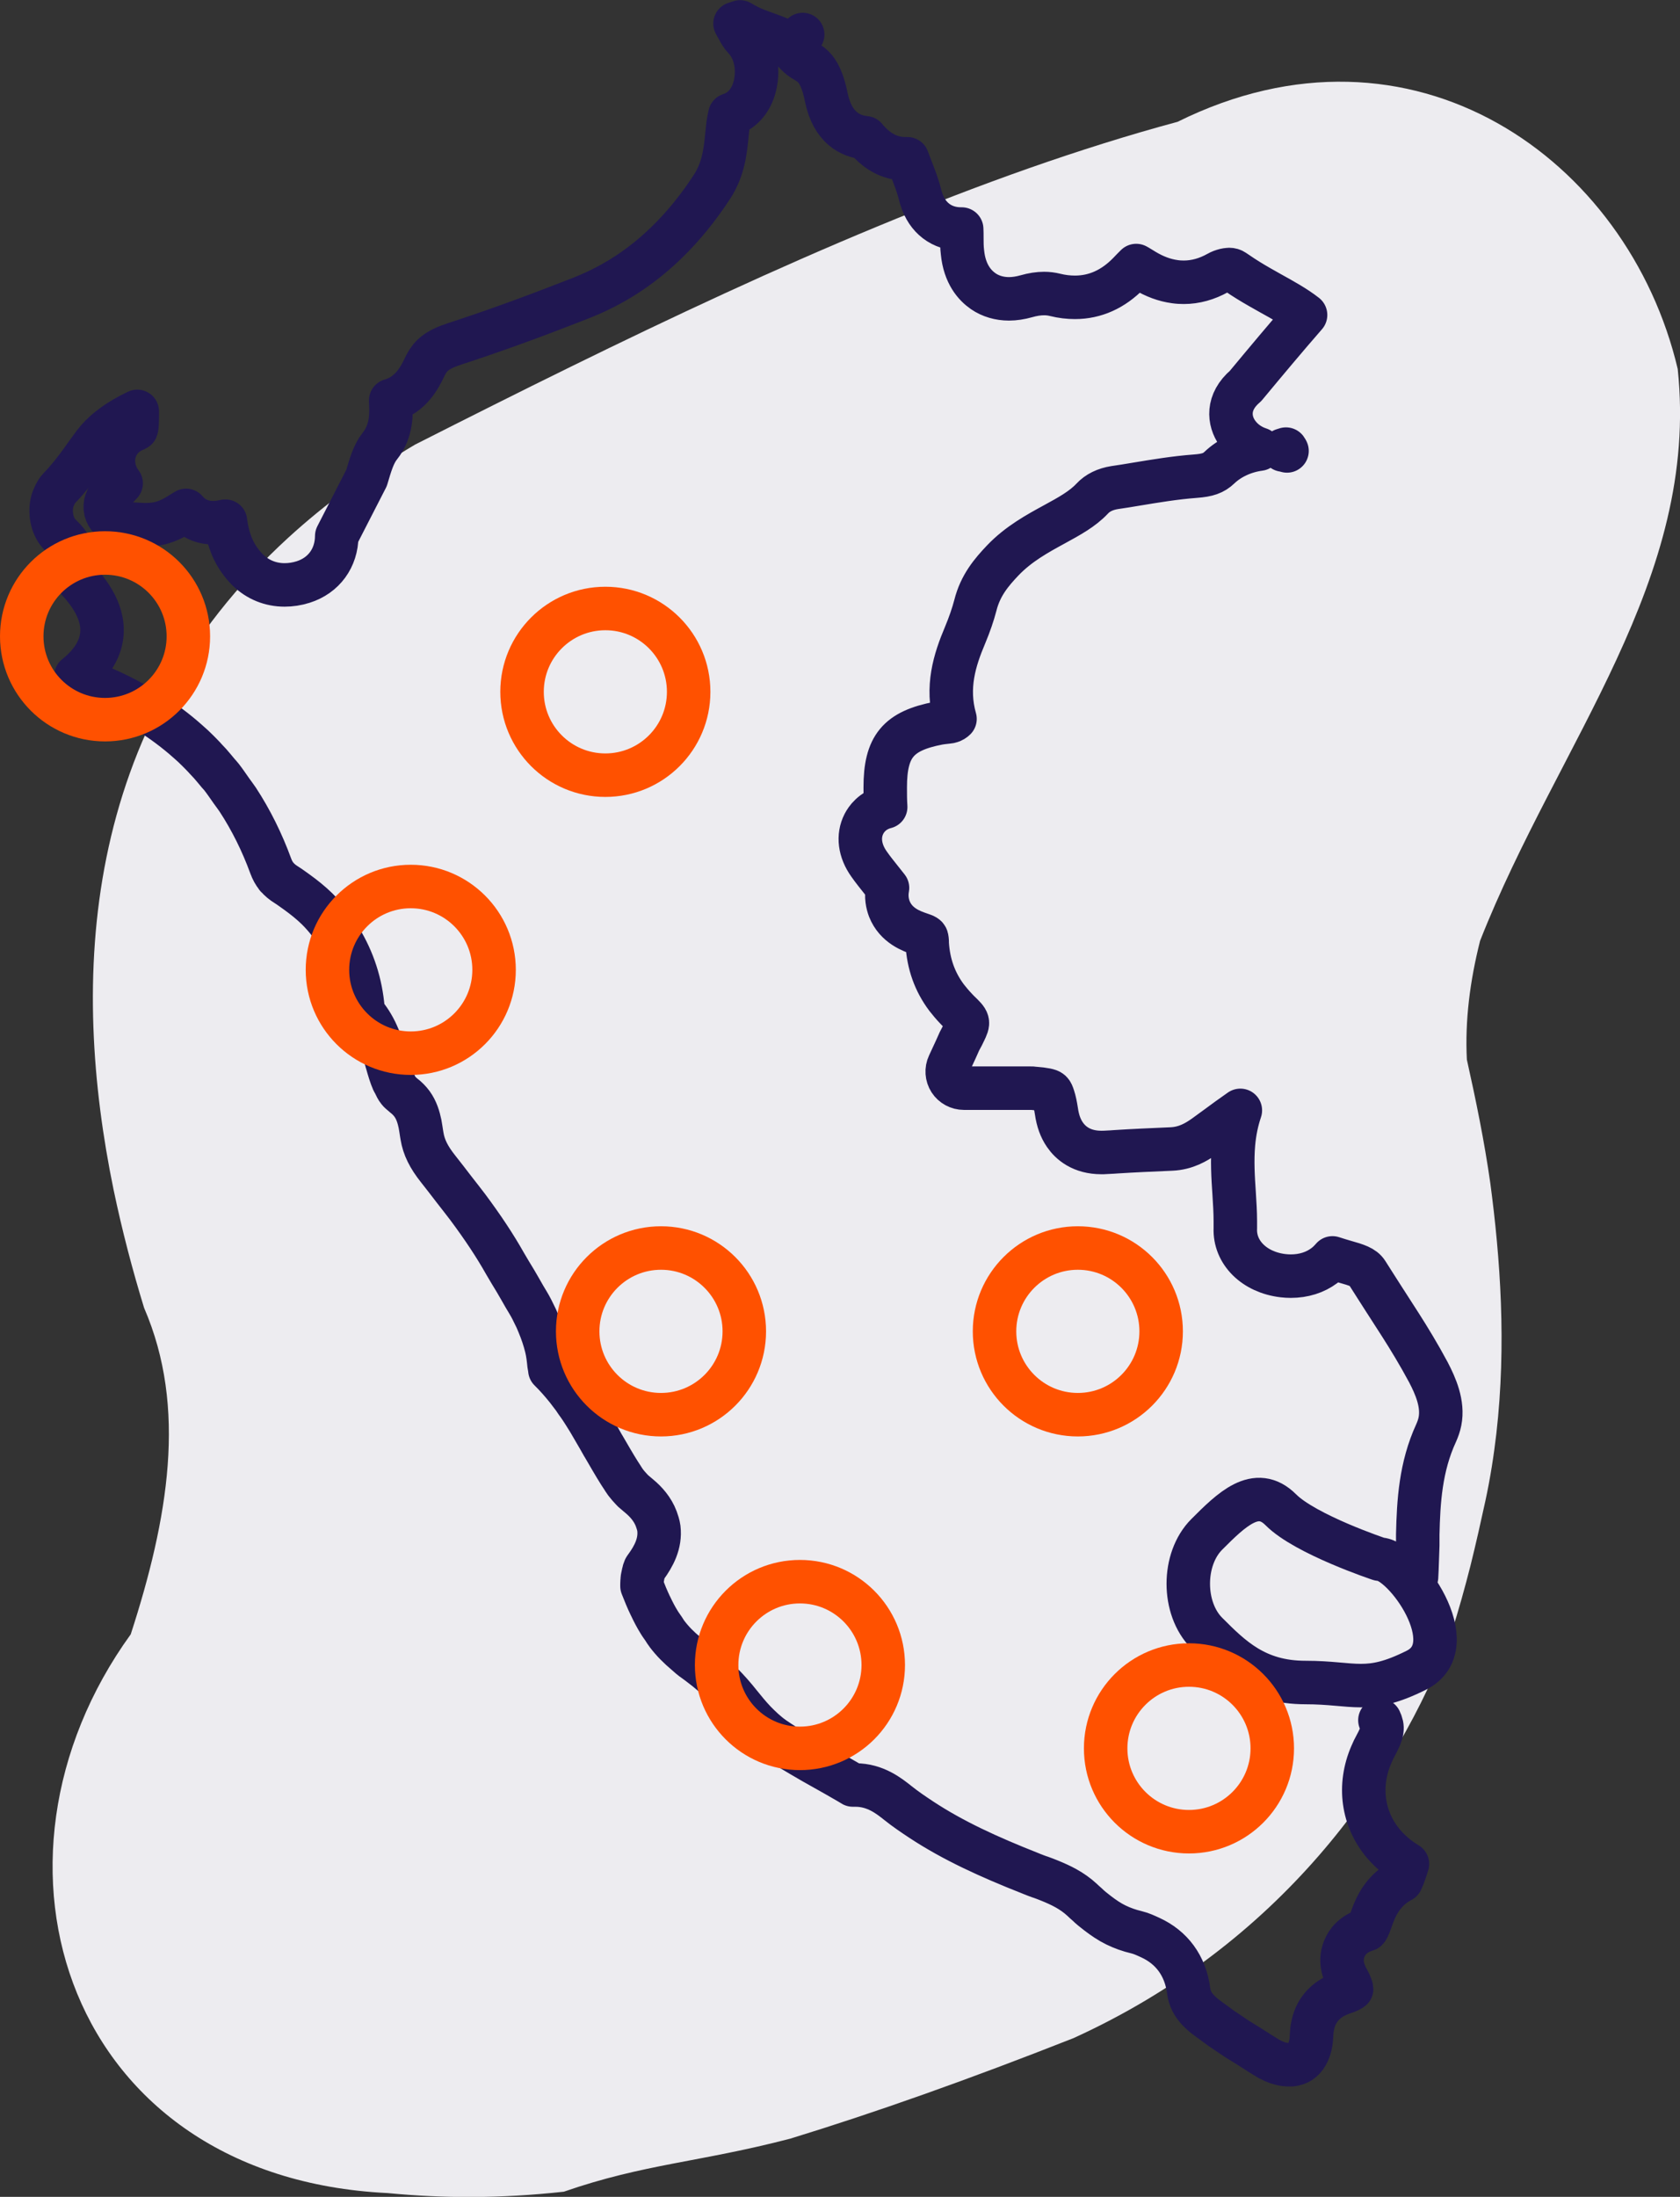 <svg xmlns="http://www.w3.org/2000/svg" id="Capa_2" viewBox="0 0 110.51 144.45"><rect x="0" y="0" width="110.51" height="144.45" fill="#333333" stroke="none"/><defs><style>.cls-1{stroke:#ff5100;}.cls-1,.cls-2{fill:none;stroke-linecap:round;stroke-linejoin:round;stroke-width:2.86px;}.cls-2{stroke:#201751;}.cls-3{fill:#edecf0;}</style></defs><g id="Capa_2-2"><g><g><path class="cls-3" d="M25.49,144.2c-21.05-1.02-27.76-21.71-16.89-36.74,1.23-3.79,2.16-7.52,2.43-11.12,.27-3.6-.13-7.06-1.55-10.34-.75-2.44-1.44-5.05-2.01-7.78-2.81-13.65-2.28-30.28,11.52-42.89,2.37-2.16,5.12-4.21,8.32-6.1,13.68-6.93,27.11-13.5,40.35-18.16,3.31-1.16,6.6-2.2,9.8-3.06,15.44-7.65,29.64,2.43,32.9,16.25,1.46,13.86-7.84,24.51-13,37.6-.67,2.65-1,5.26-.87,7.81,.6,2.69,1.15,5.37,1.54,8.11,.66,4.95,1.07,10.62,.4,16.48-.17,1.46-.4,2.94-.72,4.42-.3,1.38-.62,2.81-.98,4.26-.37,1.45-.78,2.94-1.26,4.43-3.64,9.71-11.36,20.5-24.85,26.64-3.45,1.36-6.7,2.58-9.8,3.68-3.1,1.1-6.03,2.07-8.83,2.93-5.98,1.56-9.6,1.65-14.9,3.49-4.2,.46-7.96,.44-11.6,.09Z"></path><g><path class="cls-2" d="M90.77,113.11c.22,.46,.21,.77-.27,1.65-.1,.18-.2,.38-.29,.6-.89,2.05-.58,4.26,.81,5.89,.25,.29,.54,.57,.85,.82,.23,.18,.46,.34,.71,.49-.11,.37-.27,.83-.4,1.1-1.18,.62-1.66,1.65-1.93,2.4-.09,.26-.25,.73-.35,.82-.91,.27-1.3,.83-1.47,1.25-.39,.94,.07,1.75,.26,2.1,.12,.21,.17,.37,.2,.46,.01,.04,.02,.07,.02,.09-.06,.05-.21,.14-.52,.24-.22,.07-.42,.16-.62,.26-.76,.4-1.25,1.06-1.42,1.9-.05,.22-.07,.45-.08,.69-.02,.64-.2,1.16-.51,1.5-.14,.15-.3,.26-.48,.32-.08,.03-.19,.05-.31,.07h0s-.05,0-.08,0c-.04,0-.09,0-.13,0-.31,0-.64-.08-.98-.23-.09-.04-.15-.08-.22-.11-.07-.03-.15-.07-.2-.11l-.26-.16-.26-.16-.08-.05-.07-.05c-.18-.11-.33-.2-.49-.31-.22-.14-.43-.27-.63-.39-.16-.1-.32-.2-.46-.3-.14-.09-.27-.18-.4-.27-.12-.08-.24-.16-.36-.24-.2-.14-.35-.26-.53-.39-.17-.13-.37-.26-.52-.38-.17-.13-.32-.27-.45-.4-.39-.4-.6-.82-.66-1.31-.22-1.67-1.13-2.86-2.53-3.5-.29-.13-.57-.27-.91-.35-.47-.11-.92-.27-1.35-.48-.41-.2-.81-.47-1.2-.77-.23-.18-.47-.36-.69-.58l-.09-.08-.07-.06c-.05-.05-.11-.1-.17-.16-.67-.62-1.42-.97-2.13-1.26-.2-.08-.4-.16-.6-.23l-.07-.02-.27-.1-.1-.04c-.09-.03-.17-.07-.25-.1-2.74-1.08-5.07-2.15-7.14-3.51-.53-.35-1.05-.7-1.55-1.1-.59-.47-1.49-1.19-2.8-1.19-.06,0-.11,0-.17,0-.03-.02-.06-.04-.1-.06l-.03-.02-.03-.02-.12-.07c-.53-.31-1.06-.61-1.58-.9-.52-.29-1.05-.59-1.57-.9-.61-.36-1.21-.72-1.77-1.11-.46-.32-.88-.72-1.26-1.11-.37-.39-.69-.79-.95-1.11-.42-.53-.82-.98-1.23-1.39-.42-.43-.84-.8-1.28-1.13-.16-.12-.32-.25-.48-.36-.21-.14-.4-.31-.59-.48-.44-.37-.86-.78-1.23-1.27-.08-.1-.15-.22-.22-.33-.1-.15-.21-.29-.31-.46-.2-.32-.38-.67-.56-1.05,0-.01-.01-.02-.02-.04-.19-.39-.36-.81-.54-1.27,0,0,0-.05,0-.06,0-.06,0-.14,.01-.3,0-.1,.02-.19,.04-.29,.02-.13,.05-.24,.08-.32h0v-.03c.03-.07,.05-.13,.06-.16,.02-.03,.04-.07,.07-.1,.5-.69,.97-1.53,.85-2.54-.03-.22-.1-.42-.17-.62-.24-.64-.68-1.13-1.14-1.51-.11-.09-.22-.19-.32-.27-.08-.06-.14-.14-.21-.21-.11-.12-.22-.24-.31-.36-.05-.07-.11-.14-.15-.21-.04-.06-.08-.12-.12-.19-.06-.09-.11-.17-.17-.26-.36-.57-.7-1.17-1.04-1.75-.02-.03-.03-.05-.05-.08l-.26-.46c-.2-.34-.4-.69-.6-1.03-.04-.07-.08-.13-.12-.2-.11-.17-.21-.34-.32-.51-.09-.14-.18-.28-.28-.42-.06-.09-.12-.17-.18-.25-.05-.08-.11-.16-.16-.24-.15-.2-.3-.4-.45-.59-.37-.46-.74-.88-1.12-1.25,0-.1-.04-.21-.05-.31-.04-.39-.08-.79-.18-1.19-.12-.49-.29-1-.5-1.5-.05-.13-.11-.25-.16-.38-.1-.21-.2-.41-.3-.61-.15-.3-.33-.57-.49-.85-.19-.33-.38-.67-.57-.99-.25-.41-.48-.79-.7-1.17-.66-1.17-1.44-2.35-2.46-3.72-.3-.4-.6-.77-.9-1.16-.35-.45-.7-.92-1.04-1.34-.62-.78-.94-1.43-1.06-2.16l-.03-.18c-.03-.19-.06-.4-.1-.62-.09-.43-.23-.91-.53-1.32-.15-.2-.33-.39-.56-.56-.04-.03-.06-.06-.1-.09-.08-.07-.16-.13-.23-.22-.1-.12-.18-.29-.26-.46-.03-.06-.06-.09-.09-.16-.15-.34-.27-.75-.39-1.17l-.03-.1-.04-.14-.11-.37c-.07-.24-.14-.45-.22-.65,0-.02-.01-.04-.02-.05,0-.02-.02-.04-.03-.07-.07-.19-.14-.37-.22-.54h0c-.25-.56-.56-1.04-.92-1.45,0-.05,0-.09,0-.13,0-.02,0-.04,0-.05-.14-1.73-.66-3.26-1.48-4.61-.43-.72-.93-1.4-1.55-2.01-.4-.39-.85-.75-1.32-1.09-.23-.16-.45-.33-.69-.48-.26-.16-.46-.33-.62-.52,0,0-.01,0-.02-.01,0,0,0-.02-.01-.02-.16-.2-.28-.42-.38-.69-.57-1.56-1.3-3.03-2.17-4.36-.14-.21-.27-.37-.41-.57-.22-.31-.44-.64-.66-.92-.06-.08-.14-.16-.21-.24-.18-.21-.35-.43-.54-.64-.1-.11-.2-.21-.3-.32l-.08-.09c-.14-.15-.29-.3-.43-.44-.2-.2-.4-.39-.61-.57-1.65-1.48-3.63-2.7-5.85-3.64-.18-.08-.36-.17-.54-.24l-.09-.04-.21-.09c-.09-.04-.19-.09-.29-.13-.1-.05-.19-.08-.3-.13-.05-.02-.09-.04-.13-.06,2.27-1.82,1.89-3.69,1.15-4.96-.19-.33-.44-.68-.75-1.05-.04-.05-.08-.09-.12-.13-.05-.06-.1-.11-.15-.17-.04-.04-.1-.12-.16-.19-.05-.05-.09-.1-.12-.14,.02-.06,.02-.12,.03-.18,.22-.85-.05-1.65-.85-2.41l-.08-.08c-.23-.23-.4-.55-.49-.9-.1-.39-.12-.83-.02-1.24,.03-.13,.08-.25,.13-.36,.09-.21,.2-.41,.35-.56,.6-.62,1.1-1.28,1.51-1.85l.19-.27c.19-.26,.38-.52,.57-.78,.54-.72,1.32-1.34,2.37-1.9,.16-.08,.32-.16,.48-.24,0,.07,0,.14,0,.21,0,.27,0,.81-.06,.94-.04,.03-.09,.05-.16,.08-.75,.31-1.27,1.01-1.34,1.83-.05,.6,.14,1.2,.5,1.67l-.75,.79c-.29,.31-.38,.77-.22,1.16,.16,.4,.53,.67,.96,.69l1.48,.08c.07,0,.15,0,.22,0,.98,0,1.67-.36,2.22-.72,.16-.1,.27-.17,.36-.22,.43,.52,1.06,.81,1.77,.81,.34,0,.62-.06,.8-.1h.02c.09,.69,.29,1.68,.93,2.57,.17,.24,.35,.45,.54,.64,.66,.64,1.5,.98,2.42,.98,.4,0,.81-.06,1.22-.19,1.36-.43,2.2-1.58,2.21-3.02l1.96-3.82c.25-.84,.46-1.58,.87-2.09,.82-1.03,.76-2.2,.72-2.97v-.04c1.34-.37,1.93-1.57,2.2-2.13,.05-.1,.09-.18,.13-.26,.31-.56,.71-.95,1.85-1.32,2.39-.78,4.84-1.66,7.48-2.69l.39-.15,.54-.21c.7-.28,1.4-.61,2.07-.99,2.51-1.42,4.69-3.55,6.49-6.32,.74-1.15,.87-2.35,.97-3.42,.04-.42,.08-.81,.16-1.15,.01-.05,.02-.09,.03-.14,.68-.21,1.23-.74,1.52-1.5,.39-1.01,.37-2.56-.6-3.56-.03-.03-.06-.07-.1-.12-.12-.16-.25-.4-.38-.64-.03-.06-.07-.12-.1-.18,.11-.03,.22-.07,.33-.11,.39,.24,.76,.41,1.04,.52,.25,.1,.51,.19,.76,.28,.32,.12,.62,.22,.88,.35,.33,.16,.47,.29,.54,.38l.08,.11c.21,.27,.51,.68,1.04,.96,.07,.04,.14,.08,.22,.14,.32,.22,.67,.58,.95,1.54,.06,.2,.11,.42,.16,.67,.41,1.99,1.56,2.57,2.58,2.67h0c.06,.08,.12,.15,.18,.21,.27,.29,1.09,1.17,2.43,1.17,.05,0,.1,0,.15,0,.07,.19,.14,.37,.21,.55,.25,.64,.48,1.23,.62,1.81,.02,.09,.04,.16,.08,.27,.39,1.26,1.35,1.99,2.62,1.99h.04c.01,.18,.01,.37,.01,.57,0,.31,0,.62,.04,.95,.14,1.45,.82,2.19,1.37,2.57,.48,.33,1.07,.5,1.69,.5,.36,0,.75-.06,1.14-.17,.42-.12,.81-.18,1.17-.18,.25,0,.49,.03,.73,.09,.44,.11,.88,.16,1.3,.16,1.33,0,2.52-.54,3.54-1.59,.12-.13,.32-.33,.49-.5,.07,.04,.15,.08,.24,.14l.31,.19c.67,.4,1.32,.64,1.99,.73,.2,.03,.4,.04,.59,.04,.76,0,1.52-.21,2.25-.62,.14-.08,.3-.14,.46-.18,.1-.02,.19-.04,.27-.04,.13,0,.22,.03,.31,.09,.06,.04,.12,.08,.18,.12l.06,.04c.42,.29,.9,.59,1.48,.92,.23,.13,.46,.26,.69,.39,.83,.46,1.63,.9,2.31,1.43-1.3,1.49-2.57,3.01-3.95,4.67h0c-1.25,1.06-1.1,2.3-.54,3.09,.35,.5,.87,.87,1.46,1.06-.99,.13-1.95,.56-2.64,1.22-.38,.36-.77,.5-1.58,.56-1.34,.1-2.65,.32-3.92,.53-.5,.08-.94,.16-1.39,.22-.62,.1-1.12,.34-1.48,.73-.64,.68-1.5,1.15-2.49,1.69-1.1,.6-2.35,1.28-3.39,2.37-.73,.77-1.47,1.63-1.8,2.95-.16,.61-.38,1.25-.68,1.97-.69,1.63-1.25,3.42-.66,5.5-.06,.06-.18,.15-.33,.18-.07,.01-.15,.02-.22,.03-.2,.02-.37,.04-.54,.07-2.65,.51-3.5,1.53-3.5,4.23,0,.41,0,.84,.03,1.28-.89,.23-1.28,.82-1.43,1.11-.41,.8-.29,1.77,.34,2.65,.25,.36,.53,.7,.79,1.03,.14,.18,.28,.35,.42,.53-.11,.59,0,1.06,.12,1.38,.44,1.11,1.47,1.47,2.03,1.66,.08,.03,.14,.05,.2,.07,.09,.03,.19,.09,.21,.13,.02,.03,.04,.11,.05,.28,0,.04,0,.08,0,.12,.08,1.36,.5,2.54,1.28,3.58,.18,.23,.38,.47,.6,.7,.08,.09,.13,.14,.19,.2,.69,.66,.69,.68,.37,1.35-.06,.14-.14,.28-.22,.43-.07,.12-.13,.25-.22,.46l-.13,.29-.45,.97c-.16,.34-.13,.74,.07,1.05,.2,.31,.55,.5,.93,.5h3.29c.36,0,.71,0,1.06,0,.11,0,.21,0,.32,.02,.29,.02,.52,.05,.72,.09,.32,.07,.37,.1,.49,.48,.08,.24,.14,.54,.2,.92,.09,.63,.27,1.13,.56,1.55,.37,.54,1.09,1.17,2.4,1.17,.1,0,.2,0,.31-.01,.13,0,.26-.02,.39-.02l.29-.02c1.08-.07,2.23-.12,3.61-.18,.95-.04,1.64-.45,2.19-.84l.81-.59c.5-.37,1.02-.75,1.54-1.11-.23,.68-.38,1.4-.45,2.18-.1,1.13-.03,2.22,.04,3.27,.04,.64,.08,1.25,.08,1.83,0,.16,0,.31,0,.47-.07,1.59,1.25,2.9,3.14,3.12,.17,.02,.34,.03,.51,.03,.84,0,1.6-.24,2.2-.69,.22-.16,.4-.35,.54-.51,.15,.05,.28,.09,.41,.13l.37,.11c.82,.23,1.26,.37,1.49,.73,.18,.29,.36,.57,.56,.88l.62,.97,.04,.06c.33,.51,.66,1.03,.99,1.54,.53,.83,1.21,1.94,1.83,3.1,.47,.9,.99,2.08,.76,3.23-.05,.26-.14,.51-.25,.76-1.03,2.23-1.16,4.52-1.21,6.67v.72c-.03,.7-.04,1.4-.08,2.08m-8.52-74.04c-.08-.02-.17-.05-.26-.06,.06-.02,.12-.04,.19-.06,.03,.04,.05,.08,.07,.12ZM52.8,2.27h0Z"></path><path class="cls-2" d="M90.74,102.52s-4.87-1.62-6.49-3.25c-1.62-1.62-3.25,0-4.87,1.62-1.62,1.62-1.62,4.87,0,6.49s3.25,3.25,6.49,3.25,4.06,.81,7.3-.81c3.25-1.62-.81-7.3-2.43-7.3Z"></path></g></g><g><circle class="cls-1" cx="27.02" cy="63.77" r="5.48"></circle><circle class="cls-1" cx="39.82" cy="45.49" r="5.48"></circle><circle class="cls-1" cx="43.48" cy="87.54" r="5.48"></circle><circle class="cls-1" cx="70.9" cy="87.54" r="5.48"></circle><circle class="cls-1" cx="6.91" cy="41.84" r="5.48"></circle><circle class="cls-1" cx="52.62" cy="109.48" r="5.48"></circle><circle class="cls-1" cx="78.21" cy="114.96" r="5.48"></circle></g></g></g></svg>